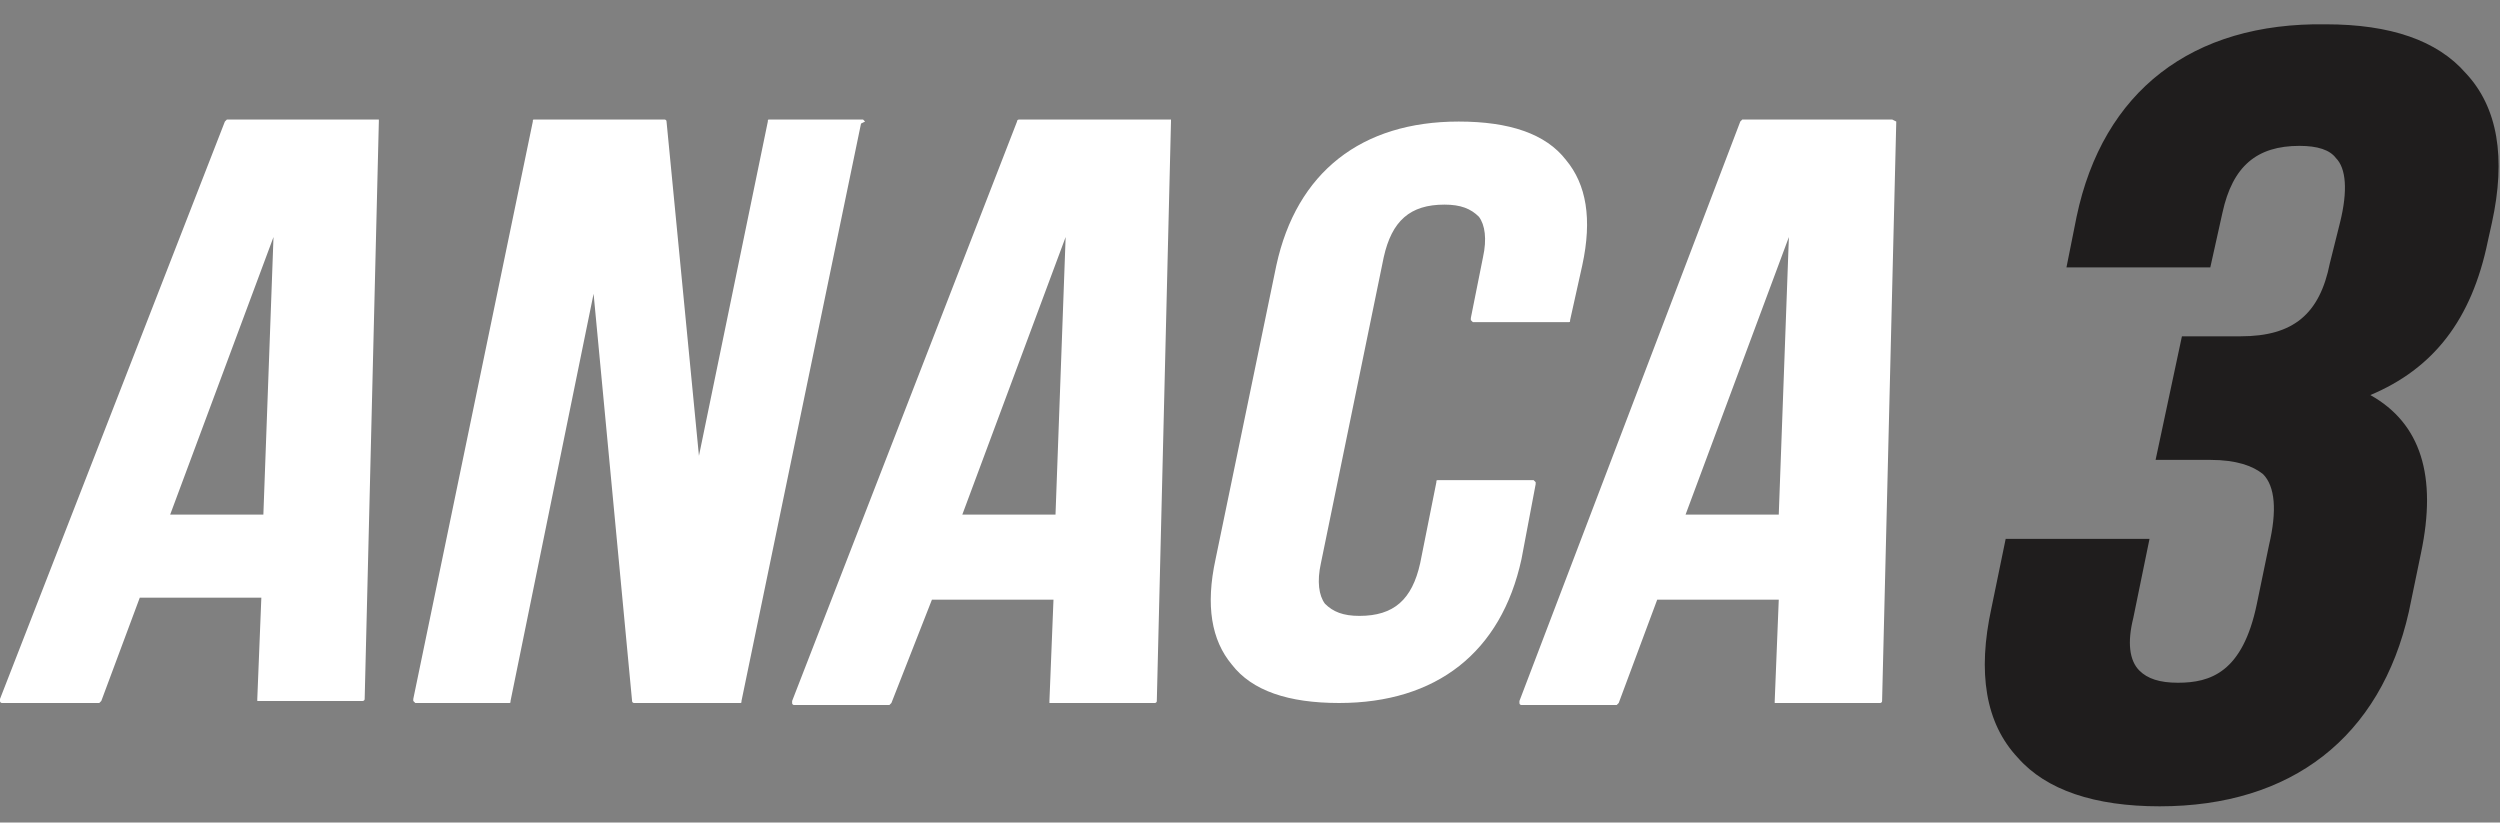 <svg xmlns="http://www.w3.org/2000/svg" viewBox="0 0 123.4 40.6" fill-rule="evenodd" xmlns:v="https://vecta.io/nano"><rect x="0" y="0" width="123.4" height="40.6" fill="#808080" stroke="none"/><path d="M102.5 10.7l-.5 2.5h7.1l.6-2.7c.5-2.3 1.7-3.3 3.8-3.3.9 0 1.5.2 1.8.6.5.5.6 1.6.2 3.2l-.5 2c-.5 2.5-1.8 3.6-4.4 3.6h-2.9l-1.3 6.1h2.7c1.3 0 2.1.3 2.6.7.6.6.7 1.8.3 3.5l-.6 2.9c-.7 3.4-2.3 3.9-3.9 3.9-.9 0-1.5-.2-1.9-.6-.5-.5-.6-1.4-.3-2.6l.8-3.9H99l-.7 3.4c-.7 3.2-.3 5.7 1.3 7.4 1.4 1.6 3.8 2.4 7 2.4 6.5 0 10.9-3.4 12.3-9.6l.6-2.9c.8-3.8 0-6.4-2.5-7.8 3.1-1.3 5-3.7 5.8-7.6l.2-.9c.7-3.2.3-5.7-1.3-7.4-1.4-1.6-3.7-2.4-6.9-2.4-6.6-.1-11 3.3-12.3 9.5" fill="#1f1d1d"/><path d="M11.2 5.9h7.4.1V6L18 34.5c0 .1-.1.1-.1.1h-5.1-.1v-.1l.2-5h-6L5 34.6l-.1.1H.1s-.1 0-.1-.1v-.1L11.1 6l.1-.1zM13 25.4l.5-13.7-5.1 13.7H13zM42.7 6l-.1-.1H38c-.1 0-.1 0-.1.1l-3.4 16.5L32.9 6c0-.1-.1-.1-.1-.1h-6.4c-.1 0-.1 0-.1.1l-5.9 28.5v.1l.1.1h4.6c.1 0 .1 0 .1-.1l4.1-20.1 1.9 20.1c0 .1.1.1.1.1h5.2c.1 0 .1 0 .1-.1l5.9-28.5.2-.1zm7.6-.1h7.4.1V6l-.7 28.6c0 .1-.1.1-.1.1h-5.1-.1v-.1l.2-5h-6l-2 5.1-.1.1h-4.7s-.1 0-.1-.1v-.1L50.2 6c0-.1.1-.1.1-.1zm1.8 19.5l.5-13.7-5.1 13.7h4.6zm23.7-1.5v-.1l-.1-.1H71c-.1 0-.1 0-.1.1l-.8 4c-.4 1.8-1.3 2.6-3 2.6-.8 0-1.3-.2-1.7-.6-.3-.4-.4-1.1-.2-2l3.1-15.1c.4-1.8 1.3-2.6 3-2.6.8 0 1.3.2 1.7.6.3.4.4 1.1.2 2l-.6 3v.1l.1.1h4.7c.1 0 .1 0 .1-.1l.6-2.7c.5-2.3.2-4-.8-5.2C76.3 6.6 74.5 6 72 6c-4.8 0-8 2.5-9 7.1l-3 14.5c-.5 2.3-.2 4 .8 5.2 1 1.3 2.8 1.9 5.3 1.9 4.8 0 8-2.5 9-7.1l.7-3.7zm17.6-18h0l.2.1-.7 28.6c0 .1-.1.1-.1.1h-5.1-.1v-.1l.2-5h-6l-1.9 5.1-.1.1h-4.7s-.1 0-.1-.1v-.1L85.9 6l.1-.1h7.4zm-5.1 5.8l-5.1 13.7h4.6l.5-13.7z" fill="#fff"/></svg>